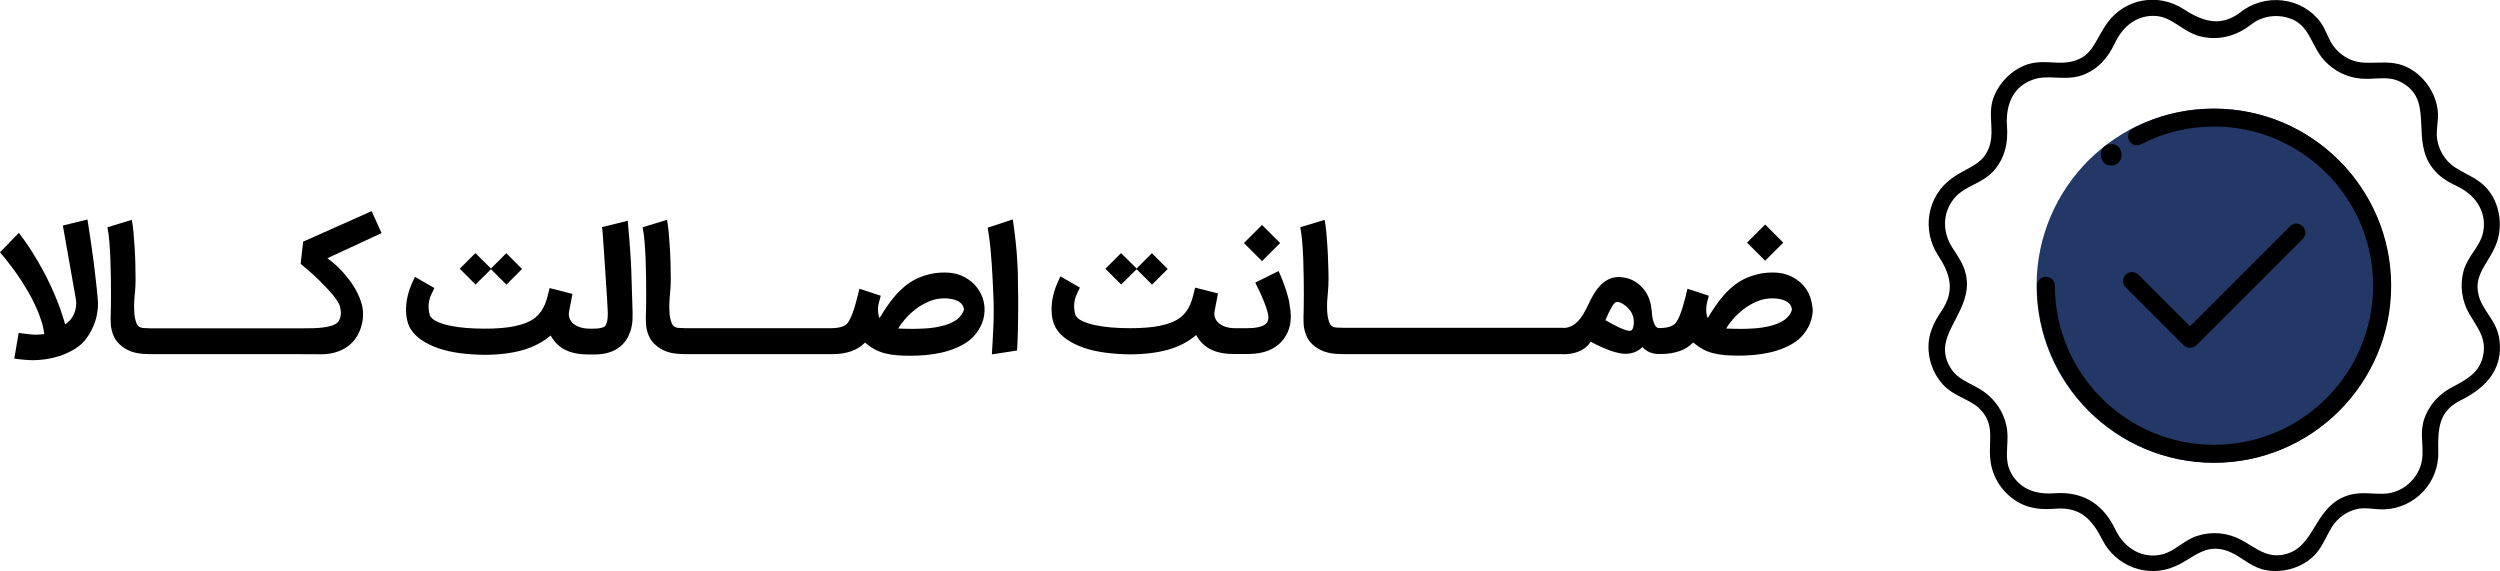 <?xml version="1.0" encoding="utf-8"?>
<!-- Generator: Adobe Illustrator 24.2.0, SVG Export Plug-In . SVG Version: 6.00 Build 0)  -->
<svg version="1.1" id="Layer_1" xmlns="http://www.w3.org/2000/svg" xmlns:xlink="http://www.w3.org/1999/xlink" x="0px" y="0px"
	 viewBox="0 0 218.7 49.99" style="enable-background:new 0 0 218.7 49.99;" xml:space="preserve">
<style type="text/css">
	.st0{fill:#233867;}
	.st1{fill:none;stroke:#000000;stroke-width:7.217;stroke-linecap:round;stroke-linejoin:round;stroke-miterlimit:10;}
	.st2{fill:none;stroke:#000000;stroke-width:3.609;stroke-linecap:round;stroke-linejoin:round;stroke-miterlimit:10;}
	.st3{fill:#020303;}
	.st4{fill:#FF7745;stroke:#FF7745;stroke-width:1.5;stroke-linecap:round;stroke-linejoin:round;stroke-miterlimit:10;}
	.st5{fill:#020303;stroke:#000000;stroke-miterlimit:10;}
	.st6{fill:none;stroke:#000000;stroke-width:2.5;stroke-linecap:round;stroke-linejoin:round;stroke-miterlimit:10;}
	.st7{fill:none;stroke:#FF7745;stroke-width:5;stroke-linecap:round;stroke-linejoin:round;stroke-miterlimit:10;}
</style>
<g>
	<g>
		<path d="M8.56,26.27c-0.04-0.52-0.1-1.06-0.16-1.61c-0.06-0.55-0.13-1.08-0.19-1.61c-0.07-0.52-0.13-1.01-0.2-1.47
			c-0.07-0.46-0.13-0.87-0.18-1.22c-0.05-0.35-0.1-0.63-0.13-0.84c-0.03-0.21-0.05-0.32-0.05-0.32L5.5,19.73l1.13,6.4v-0.01
			c0.01,0.08,0.02,0.15,0.03,0.21s0.01,0.13,0.01,0.19c0,0.21-0.03,0.42-0.08,0.61c-0.05,0.19-0.13,0.37-0.22,0.53
			c-0.09,0.16-0.19,0.3-0.31,0.42c-0.12,0.12-0.24,0.22-0.36,0.3c-0.07-0.26-0.16-0.56-0.28-0.91c-0.11-0.35-0.25-0.74-0.42-1.16
			c-0.17-0.42-0.36-0.87-0.58-1.34C4.2,24.49,3.95,24,3.67,23.49c-0.28-0.51-0.58-1.02-0.92-1.55c-0.33-0.53-0.7-1.05-1.1-1.57
			L0,22.07c0,0.01,0.06,0.07,0.16,0.19c0.11,0.12,0.24,0.29,0.41,0.5c0.17,0.21,0.36,0.46,0.58,0.76c0.22,0.29,0.44,0.61,0.67,0.96
			c0.23,0.35,0.45,0.72,0.68,1.11s0.43,0.79,0.62,1.2c0.19,0.41,0.35,0.82,0.48,1.23c0.14,0.41,0.23,0.82,0.27,1.21
			c-0.1,0.01-0.22,0.02-0.36,0.03c-0.14,0.01-0.25,0.02-0.34,0.02c-0.17,0-0.37-0.01-0.62-0.04c-0.24-0.02-0.55-0.06-0.92-0.11
			l-0.38,2.24c0.3,0.04,0.59,0.08,0.86,0.1c0.27,0.02,0.51,0.04,0.74,0.04c0.39,0,0.78-0.03,1.18-0.09c0.4-0.06,0.78-0.15,1.16-0.27
			c0.38-0.12,0.73-0.28,1.07-0.46c0.34-0.18,0.65-0.4,0.92-0.65c0.19-0.19,0.37-0.41,0.54-0.67c0.17-0.25,0.32-0.53,0.44-0.82
			c0.13-0.3,0.23-0.6,0.3-0.93c0.07-0.33,0.11-0.65,0.11-0.98c0-0.06,0-0.12,0-0.18C8.57,26.39,8.57,26.33,8.56,26.27z"/>
		<path d="M32.51,18.47l-5.99,2.67l-0.22,1.94c0.27,0.22,0.53,0.44,0.8,0.68c0.27,0.23,0.52,0.47,0.76,0.7
			c0.24,0.24,0.47,0.47,0.68,0.69c0.21,0.23,0.4,0.44,0.57,0.64s0.3,0.39,0.41,0.56c0.11,0.17,0.18,0.31,0.21,0.43
			c0.02,0.1,0.04,0.21,0.06,0.3c0.02,0.1,0.03,0.19,0.03,0.29c0,0.28-0.07,0.53-0.21,0.75c-0.11,0.14-0.27,0.25-0.5,0.34
			c-0.23,0.08-0.49,0.14-0.78,0.18c-0.29,0.04-0.59,0.06-0.89,0.07c-0.31,0.01-0.59,0.01-0.85,0.01h-0.66h-0.09h-6.38h-0.01h-6.39
			c-0.02,0-0.04-0.01-0.06-0.01h-0.06c-0.12,0-0.24,0-0.34-0.01c-0.1,0-0.2-0.02-0.28-0.05c-0.08-0.03-0.16-0.07-0.22-0.12
			c-0.06-0.06-0.12-0.14-0.16-0.25c-0.11-0.29-0.17-0.59-0.19-0.9c-0.01-0.16-0.02-0.33-0.02-0.49c0-0.15,0-0.3,0.01-0.46
			c0.02-0.32,0.04-0.66,0.08-1c0.02-0.29,0.04-0.59,0.04-0.9V24.4c0-0.4-0.01-0.84-0.02-1.31c-0.01-0.47-0.03-0.94-0.06-1.41
			c-0.03-0.47-0.06-0.91-0.1-1.34c-0.04-0.43-0.09-0.8-0.15-1.11l-2.13,0.65c0.07,0.37,0.13,0.8,0.17,1.29
			c0.04,0.49,0.07,1.01,0.09,1.54c0.02,0.54,0.03,1.07,0.04,1.61c0,0.54,0.01,1.03,0.01,1.48c0,0.45,0,0.84-0.01,1.17
			c-0.01,0.33-0.01,0.58-0.02,0.76v0.11c0,0.13,0,0.28,0.01,0.46c0.01,0.18,0.03,0.37,0.08,0.57c0.04,0.2,0.12,0.41,0.22,0.62
			c0.1,0.21,0.25,0.41,0.44,0.6c0.3,0.3,0.67,0.52,1.08,0.67c0.4,0.14,0.88,0.21,1.43,0.21c0.02,0,0.03,0.01,0.05,0.01h6.47h0.01
			h6.38l2.31,0.01c0.11,0,0.22-0.01,0.33-0.01c0.11-0.01,0.24-0.03,0.36-0.05l-0.01,0.01c1.14-0.2,1.95-0.74,2.45-1.62
			c0.13-0.24,0.25-0.52,0.33-0.82c0.09-0.31,0.14-0.64,0.14-1v-0.04c0-0.29-0.04-0.58-0.12-0.88c-0.09-0.31-0.21-0.63-0.36-0.93
			c-0.15-0.31-0.33-0.61-0.54-0.91c-0.21-0.29-0.42-0.57-0.66-0.84c-0.23-0.26-0.47-0.51-0.72-0.73c-0.25-0.22-0.49-0.42-0.72-0.58
			l4.74-2.2L32.51,18.47z"/>
		<polygon points="42.95,23.55 44.3,24.9 45.67,23.53 44.29,22.15 42.95,23.49 41.59,22.14 40.22,23.51 41.6,24.89 		"/>
		<path d="M55.15,22.24c-0.03-0.5-0.07-0.96-0.1-1.37c-0.03-0.41-0.06-0.75-0.09-1.03c-0.02-0.28-0.04-0.46-0.04-0.53l-2.26,0.56
			c0,0,0.02,0.09,0.04,0.26c0.01,0.2,0.03,0.47,0.06,0.8c0.03,0.33,0.05,0.72,0.08,1.16s0.06,0.89,0.09,1.35s0.06,0.92,0.09,1.37
			c0.03,0.45,0.06,0.86,0.08,1.22c0.02,0.36,0.04,0.67,0.05,0.91c0.01,0.24,0.02,0.38,0.02,0.42v0.09c0,0.28-0.02,0.5-0.06,0.67
			c-0.05,0.19-0.11,0.33-0.19,0.42v-0.01c-0.07,0.07-0.18,0.12-0.35,0.16c-0.17,0.04-0.36,0.06-0.57,0.06h-0.4c0,0-0.01,0-0.01,0
			c0,0-0.01,0-0.01,0c-0.31,0-0.59-0.04-0.83-0.12c-0.24-0.08-0.44-0.19-0.6-0.32c-0.16-0.14-0.27-0.3-0.33-0.48
			c-0.04-0.11-0.06-0.23-0.06-0.35c0-0.09,0.01-0.17,0.03-0.26l0.29-1.51l-2-0.51c-0.06,0.24-0.12,0.48-0.18,0.72
			s-0.13,0.46-0.22,0.68c-0.09,0.22-0.2,0.42-0.33,0.62c-0.13,0.19-0.29,0.37-0.49,0.54c-0.22,0.18-0.48,0.33-0.79,0.46
			c-0.31,0.13-0.65,0.23-1.03,0.31c-0.38,0.08-0.79,0.14-1.24,0.17c-0.45,0.04-0.92,0.05-1.42,0.05c-0.54,0-1.07-0.02-1.59-0.06
			c-0.52-0.04-0.99-0.11-1.43-0.2c-0.43-0.09-0.8-0.21-1.11-0.35c-0.31-0.14-0.52-0.32-0.64-0.52c-0.07-0.26-0.11-0.5-0.11-0.72
			c0-0.01-0.01-0.02-0.01-0.03c0-0.2,0.02-0.4,0.06-0.58c0.04-0.19,0.11-0.37,0.19-0.55c0.08-0.18,0.17-0.36,0.26-0.54l-1.7-0.98
			c-0.24,0.47-0.42,0.92-0.55,1.35c-0.13,0.44-0.2,0.85-0.22,1.23c0,0.1-0.01,0.2-0.01,0.3c0,0.28,0.02,0.54,0.07,0.78
			c0.07,0.33,0.17,0.63,0.32,0.88c0.24,0.39,0.57,0.72,0.99,1c0.42,0.28,0.91,0.52,1.46,0.71c0.56,0.19,1.17,0.33,1.85,0.42
			c0.68,0.09,1.4,0.14,2.15,0.15c1.28,0,2.4-0.14,3.36-0.41c0.96-0.28,1.77-0.7,2.45-1.28c0.34,0.6,0.78,1.03,1.33,1.28
			c0.54,0.26,1.21,0.38,1.99,0.38h0.06c0,0,0.01,0,0.01,0c0,0,0.01,0,0.01,0H52c1.06,0,1.88-0.29,2.46-0.88
			c0.2-0.21,0.37-0.43,0.49-0.68c0.12-0.24,0.21-0.49,0.27-0.73c0.06-0.24,0.1-0.49,0.11-0.72c0.01-0.18,0.01-0.35,0.01-0.51v-0.15
			l-0.11-3.53C55.21,23.25,55.19,22.74,55.15,22.24z"/>
		<path d="M85.26,24.91c-0.3-0.32-0.67-0.58-1.11-0.78c-0.43-0.19-0.93-0.29-1.49-0.29h-0.04c-0.51,0-0.97,0.06-1.39,0.17
			c-0.42,0.11-0.8,0.25-1.16,0.43c-0.35,0.18-0.68,0.4-0.97,0.65c-0.29,0.25-0.57,0.52-0.82,0.82c-0.25,0.29-0.49,0.6-0.71,0.93
			c-0.22,0.33-0.43,0.65-0.63,0.99c-0.07-0.17-0.11-0.34-0.12-0.49c0-0.07-0.01-0.14-0.01-0.21c0-0.09,0.01-0.17,0.01-0.26
			c0.01-0.16,0.04-0.32,0.09-0.48c0.04-0.16,0.09-0.34,0.14-0.52l-1.87-0.61c-0.12,0.5-0.22,0.92-0.32,1.26
			c-0.09,0.34-0.18,0.61-0.26,0.83c-0.08,0.22-0.15,0.39-0.22,0.52c-0.07,0.13-0.13,0.25-0.2,0.35l0.01-0.01
			c-0.04,0.05-0.09,0.11-0.16,0.17c-0.07,0.06-0.16,0.11-0.27,0.16c-0.11,0.05-0.25,0.09-0.42,0.12c-0.17,0.03-0.37,0.05-0.6,0.05
			h-6.46h-0.01h-6.39c-0.02,0-0.04-0.01-0.06-0.01h-0.06c-0.12,0-0.24,0-0.34-0.01c-0.1,0-0.2-0.02-0.28-0.05
			c-0.08-0.03-0.16-0.07-0.22-0.12c-0.06-0.06-0.12-0.14-0.16-0.25c-0.11-0.29-0.17-0.59-0.19-0.9c-0.01-0.16-0.02-0.33-0.02-0.49
			c0-0.15,0-0.3,0.01-0.46c0.02-0.32,0.04-0.66,0.08-1c0.02-0.29,0.04-0.59,0.04-0.9V24.4c0-0.4-0.01-0.84-0.02-1.31
			c-0.01-0.47-0.03-0.94-0.06-1.41c-0.03-0.47-0.06-0.91-0.1-1.34c-0.04-0.43-0.09-0.8-0.15-1.11l-2.13,0.65
			c0.07,0.37,0.13,0.8,0.17,1.29c0.04,0.49,0.07,1.01,0.09,1.54c0.02,0.54,0.03,1.07,0.04,1.61c0,0.54,0.01,1.03,0.01,1.48
			c0,0.45,0,0.84-0.01,1.17c-0.01,0.33-0.01,0.58-0.02,0.76v0.11c0,0.13,0,0.28,0.01,0.46c0.01,0.18,0.03,0.37,0.08,0.57
			c0.04,0.2,0.12,0.41,0.22,0.62c0.1,0.21,0.25,0.41,0.44,0.6c0.3,0.3,0.67,0.52,1.08,0.67c0.4,0.14,0.88,0.21,1.43,0.21
			c0.02,0,0.03,0.01,0.05,0.01h6.47h0.01h6.46h0.01h0.06c0.63,0,1.17-0.09,1.64-0.25c0.46-0.16,0.87-0.41,1.21-0.76
			c0.29,0.24,0.57,0.44,0.85,0.59c0.28,0.15,0.59,0.27,0.91,0.35c0.32,0.08,0.67,0.14,1.04,0.17c0.37,0.03,0.79,0.04,1.26,0.04
			c0.4,0,0.82-0.02,1.27-0.06c0.45-0.04,0.9-0.11,1.35-0.21c0.45-0.1,0.89-0.24,1.31-0.42c0.43-0.18,0.81-0.4,1.16-0.67
			c0.38-0.31,0.68-0.69,0.92-1.13c0.24-0.44,0.37-0.91,0.39-1.41v-0.14c0-0.36-0.06-0.72-0.19-1.08
			C85.78,25.59,85.56,25.23,85.26,24.91z M83.98,27.7c-0.16,0.18-0.36,0.33-0.59,0.45c-0.23,0.13-0.49,0.23-0.77,0.31
			c-0.28,0.08-0.58,0.14-0.88,0.19c-0.31,0.05-0.62,0.08-0.93,0.09s-0.62,0.03-0.92,0.03c-0.22,0-0.44,0-0.68-0.01
			s-0.44-0.01-0.63-0.02c0.14-0.26,0.35-0.54,0.61-0.84c0.26-0.3,0.57-0.59,0.92-0.86c0.35-0.27,0.74-0.49,1.16-0.67
			c0.42-0.18,0.86-0.27,1.32-0.27c0.5,0,0.9,0.08,1.21,0.24c0.31,0.16,0.48,0.4,0.53,0.73C84.26,27.32,84.14,27.52,83.98,27.7z"/>
		<path d="M89,22.98c-0.03-0.59-0.08-1.21-0.15-1.86c-0.07-0.65-0.15-1.29-0.25-1.93l-2.2,0.73c0.04,0.23,0.07,0.46,0.11,0.67
			c0.03,0.22,0.06,0.45,0.09,0.7c0.03,0.25,0.06,0.52,0.08,0.82c0.03,0.3,0.05,0.64,0.08,1.04c0.03,0.39,0.05,0.85,0.08,1.36
			c0.03,0.51,0.05,1.1,0.08,1.78c0.01,0.24,0.01,0.5,0.01,0.78v0.29c0,0.39-0.01,0.78-0.03,1.19c-0.02,0.41-0.04,0.82-0.06,1.24
			c-0.02,0.42-0.05,0.82-0.07,1.21l2.2-0.34c0.03-0.4,0.05-0.81,0.06-1.23c0.01-0.42,0.03-0.83,0.03-1.24
			c0.01-0.41,0.01-0.8,0.01-1.18c0-0.38,0-0.74,0-1.06c0-0.36-0.01-0.8-0.02-1.31C89.06,24.12,89.03,23.57,89,22.98z"/>
		<polygon points="99.43,23.55 100.78,24.9 102.15,23.53 100.77,22.15 99.43,23.49 98.07,22.14 96.7,23.51 98.08,24.89 		"/>
		<rect x="109.31" y="20.15" transform="matrix(0.707 -0.707 0.707 0.707 17.289 84.297)" width="2.24" height="2.24"/>
		<path d="M112.6,25.7c-0.1-0.35-0.22-0.69-0.35-1.03c-0.13-0.34-0.26-0.66-0.4-0.96l-2.04,1.01c0.14,0.27,0.28,0.56,0.42,0.86
			c0.14,0.3,0.26,0.6,0.37,0.87c0.11,0.28,0.2,0.53,0.26,0.76c0.07,0.23,0.1,0.4,0.1,0.51c0,0.17-0.02,0.3-0.06,0.39
			c-0.06,0.13-0.15,0.23-0.28,0.31c-0.13,0.08-0.28,0.14-0.45,0.18c-0.17,0.04-0.35,0.07-0.54,0.09c-0.19,0.01-0.38,0.02-0.55,0.02
			h-1.03c-0.31,0-0.59-0.04-0.83-0.12c-0.24-0.08-0.44-0.19-0.6-0.32c-0.16-0.14-0.27-0.3-0.33-0.48c-0.04-0.11-0.06-0.23-0.06-0.35
			c0-0.09,0.01-0.17,0.03-0.26l0.29-1.51l-2-0.51c-0.06,0.24-0.12,0.48-0.18,0.72s-0.13,0.46-0.22,0.68
			c-0.09,0.22-0.2,0.42-0.33,0.62c-0.13,0.19-0.29,0.37-0.49,0.54c-0.22,0.18-0.48,0.33-0.79,0.46c-0.31,0.13-0.65,0.23-1.03,0.31
			c-0.38,0.08-0.79,0.14-1.24,0.17c-0.45,0.04-0.92,0.05-1.42,0.05c-0.54,0-1.07-0.02-1.59-0.06c-0.52-0.04-0.99-0.11-1.43-0.2
			c-0.43-0.09-0.8-0.21-1.11-0.35c-0.31-0.14-0.52-0.32-0.64-0.52c-0.07-0.26-0.11-0.5-0.11-0.72c0-0.01-0.01-0.02-0.01-0.03
			c0-0.2,0.02-0.4,0.06-0.58c0.04-0.19,0.11-0.37,0.19-0.55c0.08-0.18,0.17-0.36,0.26-0.54l-1.7-0.98
			c-0.24,0.47-0.42,0.92-0.55,1.35c-0.13,0.44-0.2,0.85-0.22,1.23c0,0.1-0.01,0.2-0.01,0.3c0,0.28,0.02,0.54,0.07,0.78
			c0.07,0.33,0.17,0.63,0.32,0.88c0.24,0.39,0.57,0.72,0.99,1c0.42,0.28,0.91,0.52,1.46,0.71c0.56,0.19,1.17,0.33,1.85,0.42
			c0.68,0.09,1.4,0.14,2.15,0.15c1.28,0,2.4-0.14,3.36-0.41s1.77-0.7,2.45-1.28c0.34,0.6,0.78,1.03,1.33,1.28
			c0.54,0.26,1.21,0.38,1.99,0.38h0.04h0.02h1.02c0.23,0,0.47-0.01,0.73-0.03c0.26-0.02,0.54-0.07,0.82-0.15
			c0.49-0.14,0.9-0.35,1.25-0.65c0.35-0.29,0.62-0.66,0.82-1.11c0.17-0.4,0.26-0.84,0.26-1.32c0-0.31-0.03-0.64-0.1-0.99
			C112.79,26.4,112.71,26.05,112.6,25.7z"/>
		<rect x="153.29" y="20.06" transform="matrix(0.707 -0.707 0.707 0.707 30.273 115.419)" width="2.24" height="2.24"/>
		<path d="M158.36,26c-0.14-0.4-0.36-0.77-0.66-1.09c-0.3-0.32-0.67-0.58-1.11-0.78c-0.43-0.19-0.93-0.29-1.49-0.29h-0.04
			c-0.5,0-0.96,0.06-1.38,0.17c-0.42,0.11-0.81,0.25-1.16,0.43c-0.35,0.18-0.68,0.4-0.97,0.65c-0.3,0.25-0.57,0.52-0.82,0.82
			c-0.25,0.29-0.49,0.6-0.71,0.93c-0.22,0.33-0.43,0.65-0.63,0.99c-0.07-0.17-0.11-0.34-0.12-0.49c0-0.07-0.01-0.14-0.01-0.21
			c0-0.09,0-0.17,0.01-0.26c0.01-0.16,0.04-0.32,0.08-0.48c0.04-0.16,0.09-0.34,0.14-0.52l-1.87-0.61c-0.12,0.5-0.22,0.92-0.32,1.26
			c-0.09,0.34-0.18,0.61-0.26,0.83c-0.08,0.22-0.15,0.39-0.22,0.52c-0.07,0.13-0.13,0.25-0.2,0.34c-0.04,0.05-0.09,0.1-0.15,0.16
			c-0.07,0.06-0.16,0.11-0.27,0.16c-0.11,0.05-0.25,0.09-0.42,0.12c-0.17,0.03-0.37,0.05-0.6,0.05c-0.01,0-0.03,0-0.04,0
			c-0.01,0-0.01,0-0.02,0c-0.12,0-0.23-0.07-0.33-0.22c-0.07-0.12-0.13-0.28-0.19-0.49c-0.06-0.24-0.09-0.47-0.1-0.71
			c0-0.04,0-0.07-0.01-0.1l-0.01-0.06c-0.08-0.92-0.43-1.65-1.03-2.18c-0.54-0.47-1.15-0.7-1.86-0.7c-0.96,0-1.76,0.64-2.4,1.91
			l-0.1,0.2l-0.1,0.21c-0.09,0.18-0.16,0.32-0.21,0.43c-0.18,0.34-0.34,0.62-0.5,0.83c-0.41,0.55-0.9,0.84-1.44,0.87
			c-0.03,0-0.05-0.01-0.07-0.01h-6.47h-0.01h-6.46h-0.01h-6.39c-0.02,0-0.04-0.01-0.06-0.01h-0.07c-0.12,0-0.24,0-0.34-0.01
			c-0.1,0-0.2-0.02-0.28-0.05c-0.09-0.03-0.16-0.07-0.22-0.12c-0.07-0.06-0.12-0.14-0.16-0.25c-0.11-0.29-0.17-0.59-0.19-0.9
			c-0.01-0.16-0.02-0.33-0.02-0.49c0-0.15,0-0.3,0.01-0.46c0.02-0.32,0.05-0.66,0.08-1c0.02-0.29,0.04-0.59,0.04-0.9V24.4
			c0-0.4-0.01-0.84-0.03-1.31c-0.01-0.47-0.03-0.94-0.06-1.41c-0.03-0.47-0.06-0.91-0.1-1.34c-0.04-0.43-0.09-0.8-0.15-1.11
			l-2.13,0.65c0.07,0.37,0.13,0.8,0.17,1.29c0.04,0.49,0.07,1.01,0.09,1.54c0.02,0.54,0.03,1.07,0.04,1.61
			c0,0.54,0.01,1.03,0.01,1.48c0,0.45,0,0.84-0.01,1.17c-0.01,0.33-0.01,0.58-0.02,0.76v0.11c0,0.13,0,0.28,0.01,0.46
			c0.01,0.18,0.03,0.37,0.08,0.57c0.05,0.2,0.12,0.41,0.22,0.62c0.1,0.21,0.25,0.41,0.44,0.6c0.3,0.3,0.67,0.52,1.09,0.67
			c0.4,0.14,0.88,0.21,1.43,0.21c0.02,0,0.03,0.01,0.05,0.01h6.47h0.01h6.46h0.01h6.36c0.03,0,0.05,0.01,0.08,0.01
			c0.43,0,0.82-0.06,1.17-0.17c0.28-0.09,0.52-0.22,0.74-0.38c0.24-0.19,0.41-0.37,0.49-0.55c1.33,0.7,2.35,1.06,3.05,1.06
			c0.6,0,1.1-0.2,1.49-0.59c0.37,0.41,0.86,0.61,1.46,0.61h0.01c0.01,0,0.01,0,0.02,0c0.01,0,0.03,0,0.04,0h0.06
			c0.63,0,1.17-0.09,1.64-0.25s0.87-0.41,1.21-0.76c0.29,0.24,0.57,0.44,0.85,0.59c0.28,0.15,0.58,0.27,0.91,0.35
			s0.67,0.14,1.04,0.17c0.37,0.03,0.79,0.04,1.26,0.04c0.39,0,0.82-0.02,1.27-0.06c0.45-0.04,0.9-0.11,1.35-0.21
			c0.45-0.1,0.89-0.24,1.31-0.42c0.43-0.18,0.81-0.4,1.16-0.67c0.38-0.31,0.68-0.69,0.92-1.13c0.23-0.44,0.36-0.91,0.39-1.41v-0.14
			C158.54,26.72,158.48,26.36,158.36,26z M142.92,28.34c-0.03,0.36-0.12,0.55-0.27,0.59c-0.03,0.01-0.06,0.01-0.09,0.01
			c-0.33,0-1.04-0.31-2.12-0.93c0.41-0.97,0.72-1.5,0.93-1.58c0.04-0.01,0.08-0.02,0.12-0.02c0.14,0,0.33,0.08,0.56,0.23
			c0.3,0.2,0.52,0.44,0.67,0.71c0.14,0.25,0.21,0.53,0.21,0.83C142.93,28.24,142.92,28.29,142.92,28.34z M156.42,27.7
			c-0.16,0.18-0.36,0.33-0.59,0.45c-0.23,0.13-0.49,0.23-0.77,0.31c-0.28,0.08-0.58,0.14-0.89,0.19c-0.31,0.05-0.62,0.08-0.93,0.09
			c-0.32,0.02-0.62,0.03-0.92,0.03c-0.22,0-0.44,0-0.68-0.01c-0.23,0-0.44-0.01-0.63-0.02c0.14-0.26,0.35-0.54,0.61-0.84
			c0.26-0.3,0.57-0.59,0.92-0.86c0.35-0.27,0.74-0.49,1.16-0.67c0.42-0.18,0.86-0.27,1.32-0.27c0.5,0,0.9,0.08,1.21,0.24
			c0.31,0.16,0.48,0.4,0.53,0.73C156.7,27.32,156.59,27.52,156.42,27.7z"/>
	</g>
	<g>
		<circle class="st0" cx="193.65" cy="24.99" r="15.49"/>
		<g>
			<g>
				<path d="M218.62,29.54c-0.14-0.82-0.55-1.46-0.96-2.07c-0.34-0.51-0.65-0.99-0.81-1.57c-0.35-1.29,0.16-2.11,0.74-3.07
					c0.31-0.5,0.62-1.02,0.84-1.64c0.44-1.31,0.3-2.8-0.38-4.01c-0.61-1.07-1.44-1.52-2.33-1.99c-0.29-0.16-0.59-0.32-0.9-0.51
					c-0.97-0.61-1.6-1.7-1.65-2.85c-0.01-0.3,0.02-0.59,0.05-0.9c0.04-0.41,0.09-0.84,0.03-1.29c-0.17-1.37-0.97-2.66-2.12-3.44
					c-1.15-0.78-2.18-0.75-3.28-0.72c-0.33,0.01-0.67,0.02-1.02,0c-1.21-0.04-2.31-0.72-2.94-1.82c-0.12-0.22-0.22-0.44-0.32-0.66
					c-0.15-0.35-0.32-0.7-0.56-1.04c-0.79-1.08-1.98-1.76-3.33-1.92c-1.34-0.16-2.7,0.23-3.73,1.07c-1.49,1.09-2.92,1-4.89-0.29
					c-1.11-0.72-2.4-0.99-3.65-0.76c-1.2,0.22-2.31,0.91-3.03,1.9c-0.31,0.42-0.55,0.85-0.78,1.26c-0.57,1.04-1.03,1.86-2.39,2.17
					c-0.57,0.13-1.12,0.1-1.7,0.07c-0.78-0.04-1.58-0.08-2.44,0.28c-1.16,0.49-2.1,1.44-2.6,2.6c-0.37,0.86-0.32,1.66-0.28,2.44
					c0.03,0.58,0.06,1.13-0.07,1.7c-0.32,1.38-1.13,1.83-2.17,2.39c-0.42,0.23-0.84,0.46-1.27,0.78c-2.08,1.54-2.58,4.47-1.14,6.68
					c1.06,1.63,1.52,3.08,0.3,4.88c-0.66,0.98-1.25,2.08-1.12,3.56c0.09,1.06,0.53,2.08,1.24,2.86c0.52,0.57,1.16,0.9,1.78,1.21
					c0.61,0.31,1.19,0.6,1.62,1.11c0.79,0.92,0.77,1.8,0.73,2.83c-0.02,0.5-0.03,1.02,0.04,1.58c0.19,1.36,0.96,2.6,2.11,3.38
					c1.21,0.83,2.5,0.85,3.59,0.76c2.17-0.17,3.19,0.96,4.07,2.7c1.19,2.36,3.98,3.39,6.36,2.35c0.47-0.2,0.88-0.45,1.28-0.7
					c0.95-0.58,1.77-1.08,3.07-0.73c0.59,0.16,1.08,0.47,1.59,0.81c0.64,0.41,1.29,0.84,2.16,0.97c0.23,0.04,0.47,0.05,0.71,0.05
					c0.98,0,1.95-0.29,2.76-0.84c0.88-0.59,1.27-1.34,1.68-2.13c0.15-0.29,0.31-0.59,0.49-0.89c0.49-0.78,1.29-1.35,2.19-1.56
					c0.48-0.11,0.93-0.06,1.4-0.02c0.3,0.03,0.61,0.06,0.95,0.05c1.3-0.03,2.57-0.61,3.47-1.59c0.85-0.92,1.32-2.16,1.29-3.4
					c-0.05-2.11,0.06-3.57,1.88-4.51C216.9,34.21,219.14,32.66,218.62,29.54z M202.32,3.71c0.23,0.44,0.46,0.89,0.79,1.32
					c0.73,0.92,1.77,1.56,2.94,1.78c0.6,0.12,1.17,0.09,1.72,0.06c0.81-0.04,1.57-0.08,2.32,0.34c1.61,0.89,1.66,2.25,1.73,3.82
					c0.05,1.2,0.1,2.45,0.89,3.55c0.65,0.91,1.46,1.34,2.29,1.74c1.75,0.84,2.61,2.46,2.19,4.14c-0.14,0.57-0.46,1.05-0.8,1.55
					c-0.35,0.52-0.7,1.05-0.88,1.7c-0.34,1.26-0.15,2.63,0.51,3.76c0.11,0.19,0.23,0.37,0.34,0.55c0.58,0.94,1.09,1.75,0.89,2.94
					c-0.25,1.51-1.25,2.14-2.74,2.91c-1.05,0.55-1.85,1.39-2.3,2.42c-0.4,0.9-0.36,1.68-0.31,2.51c0.02,0.32,0.03,0.66,0.02,1.01
					c-0.06,1.81-1.58,3.33-3.38,3.38c-0.35,0.01-0.68,0-1.01-0.02c-0.86-0.04-1.67-0.08-2.61,0.35c-1.2,0.56-1.83,1.58-2.43,2.57
					c-0.69,1.13-1.35,2.19-2.8,2.44c-1.15,0.2-1.92-0.28-2.81-0.82c-0.29-0.18-0.58-0.36-0.9-0.52c-1.15-0.6-2.52-0.72-3.77-0.31
					c-0.57,0.18-1.05,0.51-1.52,0.82c-0.49,0.33-0.96,0.65-1.51,0.79c-1.68,0.42-3.31-0.44-4.14-2.19
					c-1.01-2.11-2.63-3.17-4.82-3.17c-0.17,0-0.34,0.01-0.52,0.02c-1.77,0.13-3.03-0.46-3.76-1.75c-0.43-0.77-0.39-1.54-0.35-2.36
					c0.03-0.61,0.07-1.24-0.09-1.9c-0.26-1.09-0.9-2.07-1.78-2.75c-0.42-0.32-0.85-0.55-1.28-0.77c-0.73-0.38-1.41-0.73-1.86-1.52
					c-0.88-1.53-0.26-2.73,0.47-4.12c0.58-1.12,1.18-2.28,0.98-3.68c-0.14-0.95-0.57-1.6-1.02-2.3l-0.24-0.37
					c-0.94-1.48-0.8-3.27,0.35-4.46c0.43-0.45,0.96-0.72,1.52-1.01c0.67-0.34,1.36-0.7,1.9-1.37c0.82-1.01,1.15-2.22,1.03-3.82
					c-0.07-0.95,0.02-3.25,2.32-4.02c0.65-0.22,1.3-0.19,1.99-0.16c0.82,0.03,1.66,0.07,2.53-0.31c1.14-0.5,1.96-1.36,2.6-2.71
					c0.77-1.63,2.08-2.49,3.62-2.37c0.78,0.06,1.39,0.46,2.03,0.88c0.54,0.35,1.1,0.71,1.78,0.89c1.48,0.39,3.03,0.06,4.35-0.92
					c0.01-0.01,0.03-0.02,0.04-0.03c0.02-0.01,0.04-0.03,0.06-0.04c1.07-0.89,2.69-1.03,3.94-0.34
					C201.58,2.29,201.94,2.98,202.32,3.71z"/>
			</g>
			<g>
				<path d="M193.69,40.48c-8.54,0-15.49-6.95-15.49-15.49c0-0.43,0.35-0.78,0.78-0.78c0.43,0,0.78,0.35,0.78,0.78
					c0,7.68,6.24,13.92,13.92,13.92c7.68,0,13.92-6.24,13.92-13.92s-6.24-13.92-13.92-13.92c-2.24,0-4.39,0.52-6.38,1.55
					c-0.38,0.2-0.86,0.05-1.05-0.34c-0.2-0.38-0.05-0.86,0.34-1.05c2.21-1.14,4.6-1.72,7.1-1.72c8.54,0,15.49,6.95,15.49,15.49
					S202.23,40.48,193.69,40.48z"/>
			</g>
			<g>
				<g>
					<path d="M184.69,14.48c1.21,0,1.21-1.88,0-1.88C183.48,12.6,183.48,14.48,184.69,14.48L184.69,14.48z"/>
				</g>
			</g>
			<g>
				<g>
					<path d="M191.57,30.43c-0.2,0-0.4-0.08-0.55-0.23l-5.06-5.06c-0.31-0.31-0.31-0.8,0-1.11c0.31-0.31,0.8-0.31,1.11,0l4.51,4.51
						l8.75-8.75c0.31-0.31,0.8-0.31,1.11,0c0.31,0.31,0.31,0.8,0,1.11l-9.31,9.31C191.97,30.35,191.77,30.43,191.57,30.43z"/>
				</g>
			</g>
		</g>
	</g>
</g>
</svg>
